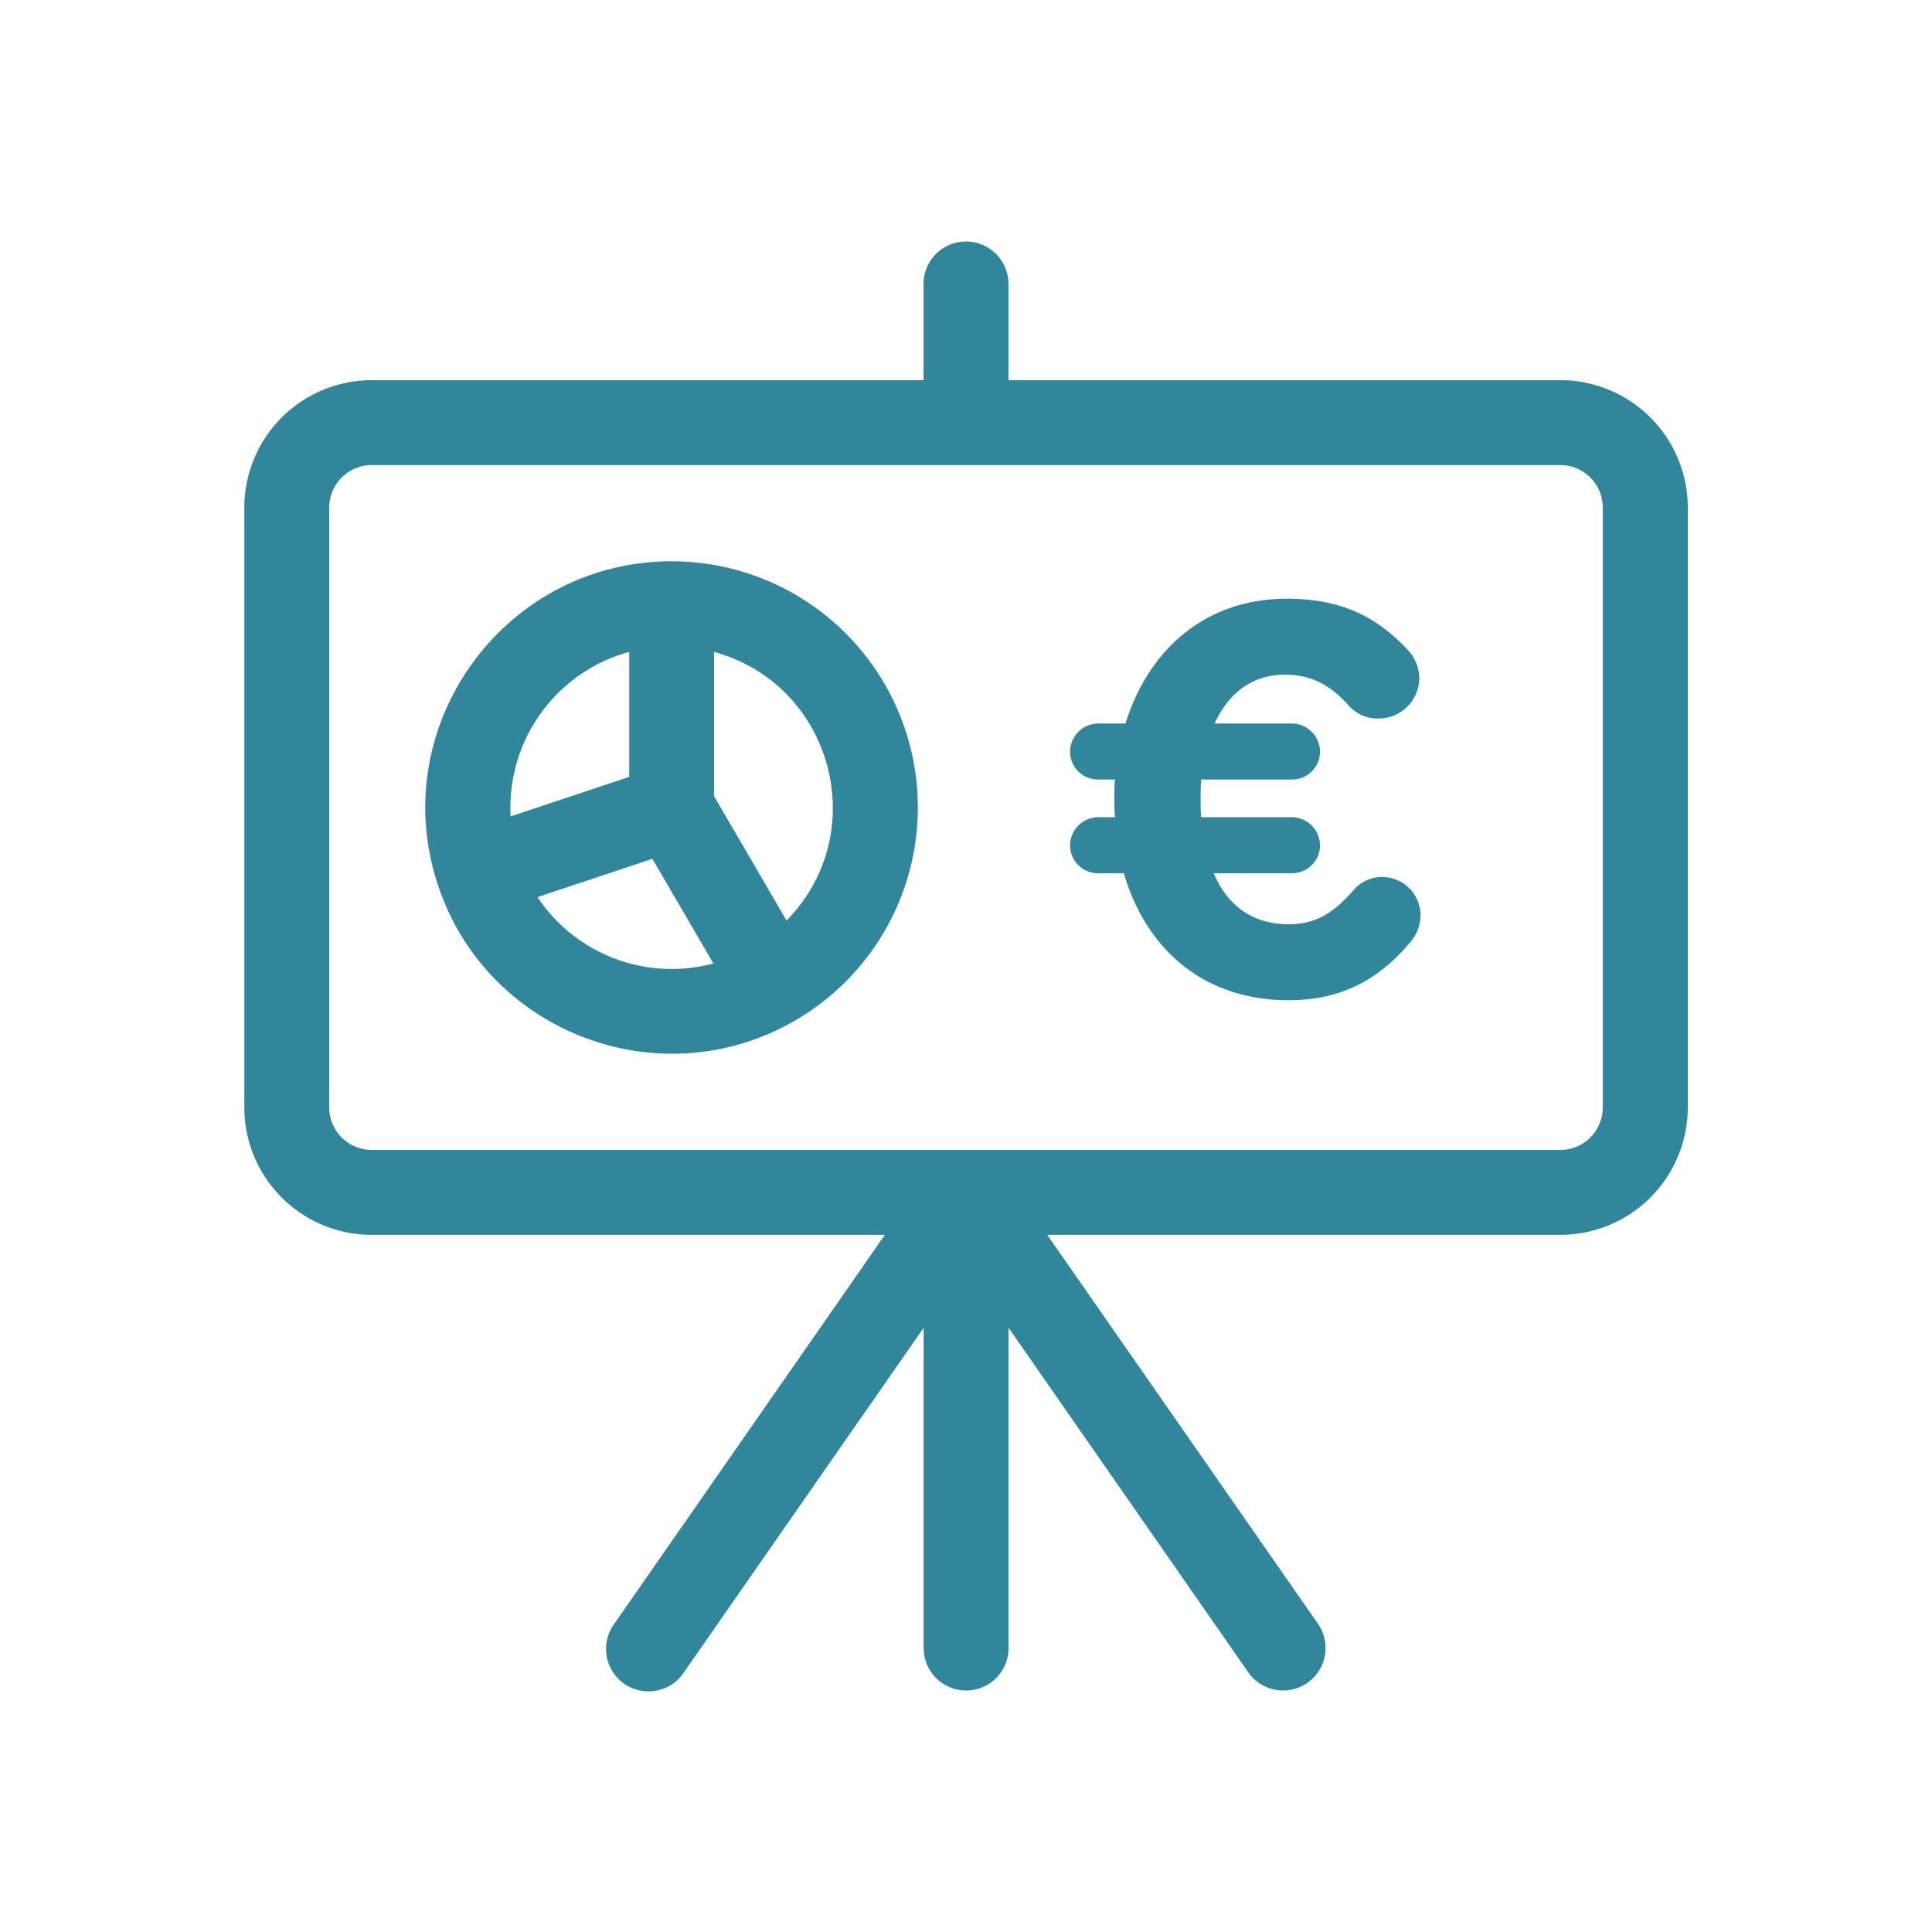 <svg xmlns="http://www.w3.org/2000/svg" width="512" height="512" viewBox="0 0 512 512"><path d="M413.5,100.75H267.25V75.25a11.25,11.25,0,0,0-22.5,0v25.5H98.5A33.79,33.79,0,0,0,64.75,134.5v159A33.79,33.79,0,0,0,98.5,327.25h136l-71.7,103.07a11.25,11.25,0,1,0,18.46,12.85l63.52-91.3v84.88a11.25,11.25,0,0,0,22.5,0V351.87l63.52,91.3a11.25,11.25,0,1,0,18.47-12.85L277.53,327.25h136a33.79,33.79,0,0,0,33.75-33.75v-159a33.79,33.79,0,0,0-33.75-33.75ZM424.75,293.5a11.27,11.27,0,0,1-11.25,11.25H98.5A11.27,11.27,0,0,1,87.25,293.5v-159A11.27,11.27,0,0,1,98.5,123.25h315a11.27,11.27,0,0,1,11.25,11.25Zm0,0" fill="#32869b"/><path d="M178,148.75c-44.43,0-76,43.74-61.91,85.88,12.86,38.85,58.5,56.43,94.15,36.08a8.32,8.32,0,0,0,1.08-.63A65.24,65.24,0,0,0,178,148.75Zm-11.25,24v33.13l-31.43,10.48a42.81,42.81,0,0,1,31.43-43.61Zm-24.3,65,30.44-10.15,16.17,27.73a42.7,42.7,0,0,1-46.61-17.58Zm66,6.22-19.23-33v-38.2c31.49,8.6,42.06,47.93,19.23,71.17Zm0,0" fill="#32869b"/><path d="M374.25,249.07c-8.08,9.85-17.93,16-32.77,16-22.49,0-37.77-13.52-43.65-33.65h-6.76a7.41,7.41,0,0,1-7.5-7.35,7.53,7.53,0,0,1,7.5-7.5h4.41a44.61,44.61,0,0,1-.15-4.55c0-1.76,0-3.68.15-5.44h-4.41a7.4,7.4,0,0,1-7.5-7.35,7.53,7.53,0,0,1,7.5-7.49h7.2c6-19.4,21-33.07,42.77-33.07,15.28,0,24.39,5.44,32,13.52a11.15,11.15,0,0,1,3.08,7.64,10.78,10.78,0,0,1-10.87,10.58,10.22,10.22,0,0,1-7.79-3.38c-4.71-5.29-9.7-8.23-16.9-8.23-8.68,0-15,4.85-18.67,12.94h20.43a7.53,7.53,0,0,1,7.5,7.49,7.41,7.41,0,0,1-7.5,7.35h-24c-.14,1.62-.14,3.38-.14,5.14s0,3.38.14,4.85h24a7.54,7.54,0,0,1,7.5,7.5,7.41,7.41,0,0,1-7.5,7.35H321.64c3.67,8.67,10.43,13.52,19.84,13.52,7.35,0,12-3.09,17.19-9a9.77,9.77,0,0,1,7.65-3.52,10.16,10.16,0,0,1,10.14,10.14A11.24,11.24,0,0,1,374.25,249.07Z" fill="#32869b"/></svg>